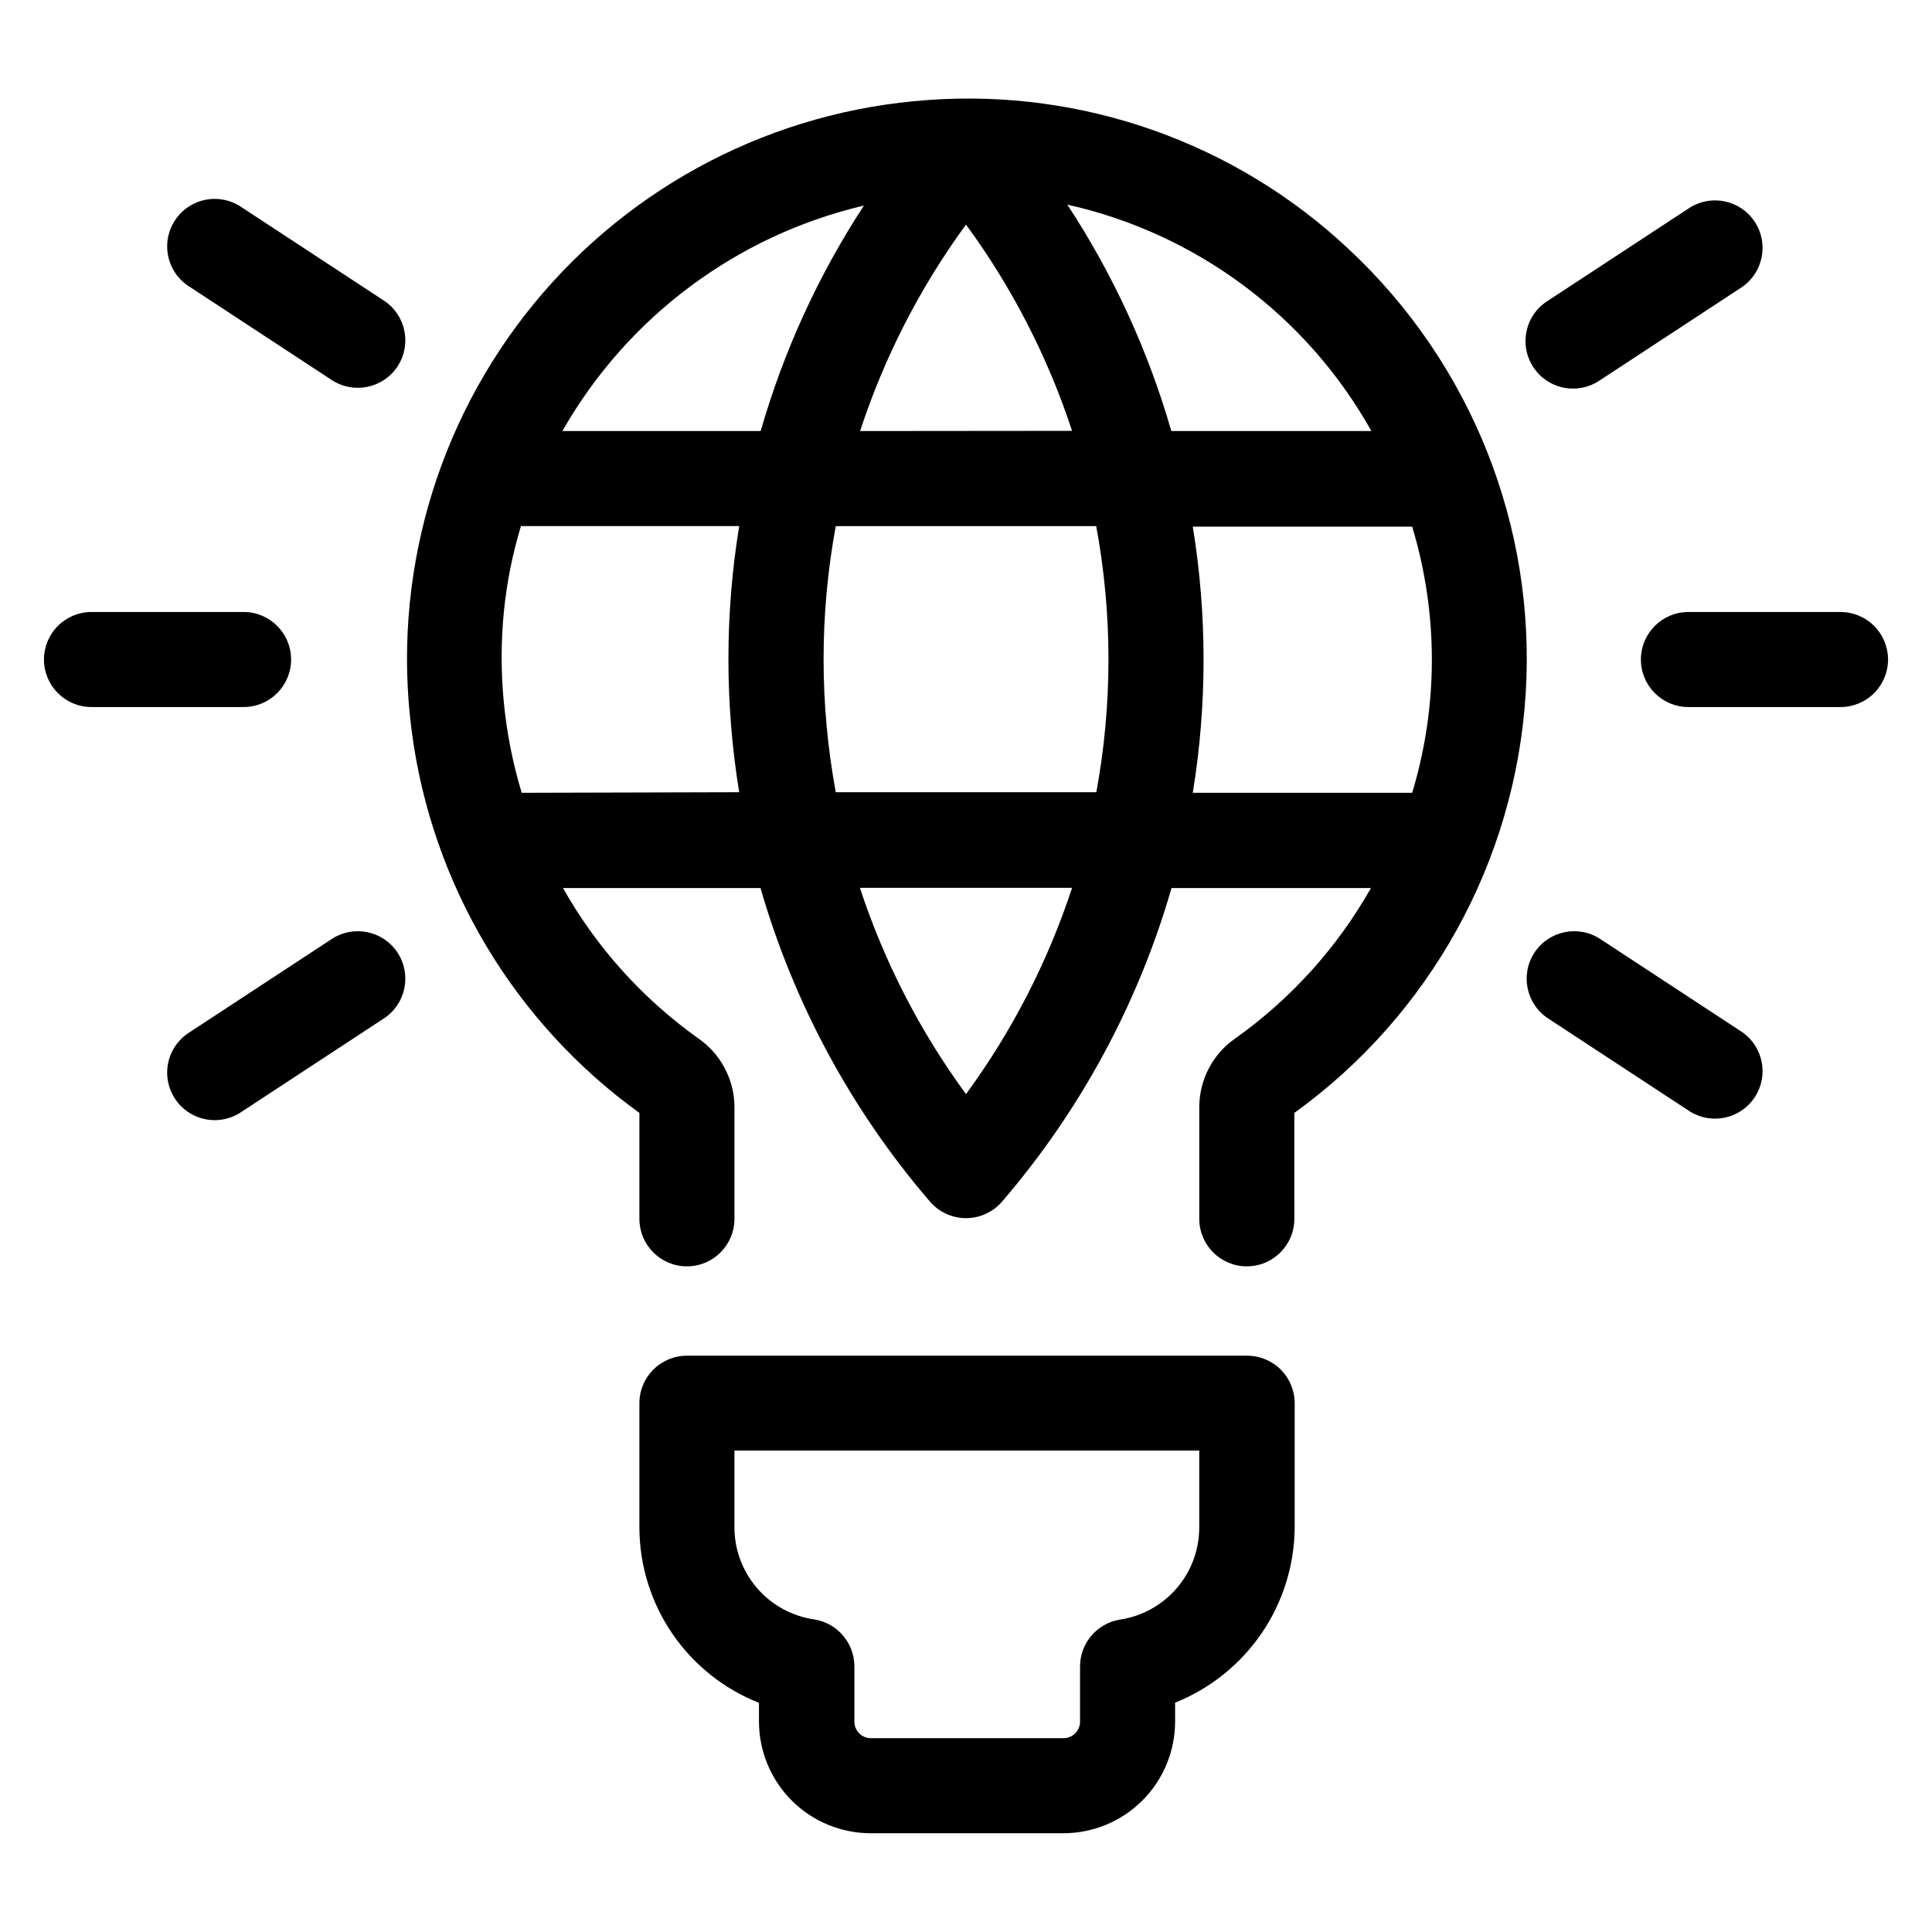 <?xml version="1.0" encoding="UTF-8"?>
<!-- Uploaded to: ICON Repo, www.iconrepo.com, Generator: ICON Repo Mixer Tools -->
<svg fill="#000000" width="800px" height="800px" version="1.1" viewBox="144 144 512 512" xmlns="http://www.w3.org/2000/svg">
 <path d="m487.01 438.94c36.016-25.973 58.508-66.707 61.309-111.02 2.797-44.316-14.391-87.555-46.852-117.86-30.008-28.211-70.465-42.555-111.54-39.551-40.82 2.856-78.648 22.438-104.55 54.117-25.898 31.68-37.57 72.648-32.258 113.22 5.316 40.57 27.145 77.152 60.332 101.09v28.062c0 6.957 5.637 12.598 12.594 12.598 6.957 0 12.594-5.641 12.594-12.598v-29.773c-0.082-7.207-3.648-13.93-9.57-18.035-14.742-10.484-26.992-24.09-35.871-39.852h52.344c8.824 30.594 24.133 58.93 44.891 83.078 2.394 2.797 5.891 4.406 9.574 4.406 3.68 0 7.18-1.609 9.57-4.406 20.758-24.148 36.066-52.484 44.891-83.078h52.848c-8.926 15.785-21.227 29.41-36.02 39.898-5.883 4.109-9.414 10.812-9.473 17.988v29.773c0 6.957 5.637 12.598 12.594 12.598 6.957 0 12.598-5.641 12.598-12.598zm20.656-180.71h-53.254c-6.121-21.273-15.41-41.5-27.559-60.004 34.191 7.641 63.508 29.48 80.609 60.055zm-73.102 95.723h-69.074c-4.309-23.312-4.309-47.219 0-70.531h69.023-0.004c4.328 23.363 4.328 47.32 0 70.684zm-62.625-95.723c6.41-19.602 15.883-38.066 28.062-54.715 12.188 16.629 21.676 35.078 28.109 54.664zm1.008-59.75c-12.055 18.438-21.277 38.578-27.359 59.75h-52.547c17.172-30.156 46.121-51.805 79.906-59.75zm-90.688 155.62c-4.746-15.672-6.336-32.125-4.684-48.418 0.781-7.547 2.281-15.004 4.484-22.266h57.836c-3.809 23.355-3.809 47.176 0 70.531zm117.74 79.855c-12.191-16.629-21.68-35.078-28.113-54.664h56.223c-6.434 19.586-15.922 38.035-28.109 54.664zm60.102-79.855c3.809-23.355 3.809-47.176 0-70.535h58.141c6.953 23 6.953 47.539 0 70.535zm-85.293 275.73h50.883c7.867 0.027 15.422-3.074 20.996-8.621 5.574-5.551 8.715-13.086 8.73-20.953v-5.039 0.004c9.277-3.707 17.242-10.09 22.887-18.332 5.641-8.246 8.707-17.98 8.801-27.969v-33.051c0-3.34-1.324-6.543-3.688-8.906s-5.566-3.688-8.906-3.688h-148.47c-6.957 0-12.594 5.637-12.594 12.594v33.102c0.055 9.996 3.102 19.75 8.75 28.004 5.648 8.25 13.637 14.621 22.938 18.293v5.039c0.027 7.848 3.168 15.367 8.73 20.902s13.098 8.637 20.945 8.621zm-36.176-80.961v-20.457h123.18v20.508c-0.027 5.879-2.156 11.559-6 16.008-3.84 4.453-9.145 7.387-14.957 8.273-6.106 0.965-10.609 6.215-10.633 12.395v14.66c0 2.422-1.961 4.383-4.383 4.383h-51.035c-2.422 0-4.383-1.961-4.383-4.383v-14.66c-0.008-6.231-4.57-11.52-10.73-12.445-5.832-0.863-11.164-3.789-15.023-8.242-3.863-4.453-6.004-10.145-6.039-16.039zm-182.98-230.09c0-3.34 1.324-6.543 3.688-8.906 2.363-2.363 5.566-3.691 8.906-3.691h40.305c6.957 0 12.594 5.641 12.594 12.598 0 6.957-5.637 12.594-12.594 12.594h-40.305c-6.957 0-12.594-5.637-12.594-12.594zm93.707-77.688c-3.812 5.812-11.617 7.438-17.434 3.625l-37.633-24.688v0.004c-2.898-1.785-4.949-4.664-5.688-7.984-0.742-3.324-0.105-6.801 1.758-9.648 1.867-2.844 4.801-4.812 8.145-5.461 3.34-0.645 6.797 0.09 9.59 2.031l37.633 24.688c5.812 3.816 7.438 11.617 3.629 17.434zm0 155.38c3.809 5.816 2.184 13.617-3.629 17.43l-37.633 24.688c-2.793 1.945-6.25 2.68-9.59 2.031-3.344-0.645-6.277-2.613-8.145-5.461-1.863-2.844-2.5-6.324-1.758-9.645 0.738-3.32 2.789-6.199 5.688-7.984l37.633-24.688c5.816-3.809 13.621-2.184 17.434 3.629zm394.99-77.688c0 3.34-1.328 6.543-3.691 8.906-2.359 2.359-5.566 3.688-8.906 3.688h-40.305c-6.957 0-12.594-5.637-12.594-12.594 0-6.957 5.637-12.598 12.594-12.598h40.305c3.34 0 6.547 1.328 8.906 3.691 2.363 2.363 3.691 5.566 3.691 8.906zm-38.641-98.746-37.633 24.688-0.004-0.004c-2.793 1.945-6.254 2.68-9.594 2.035-3.34-0.648-6.277-2.617-8.141-5.461-1.867-2.848-2.5-6.328-1.762-9.648 0.742-3.32 2.793-6.199 5.691-7.984l37.633-24.688c5.805-3.574 13.402-1.879 17.141 3.82 3.734 5.703 2.258 13.344-3.336 17.242zm-55.07 176.43c3.816-5.812 11.617-7.438 17.434-3.629l37.633 24.688c5.594 3.898 7.07 11.539 3.336 17.238-3.738 5.703-11.336 7.394-17.141 3.82l-37.633-24.688c-5.812-3.812-7.438-11.613-3.629-17.43z"/>
</svg>